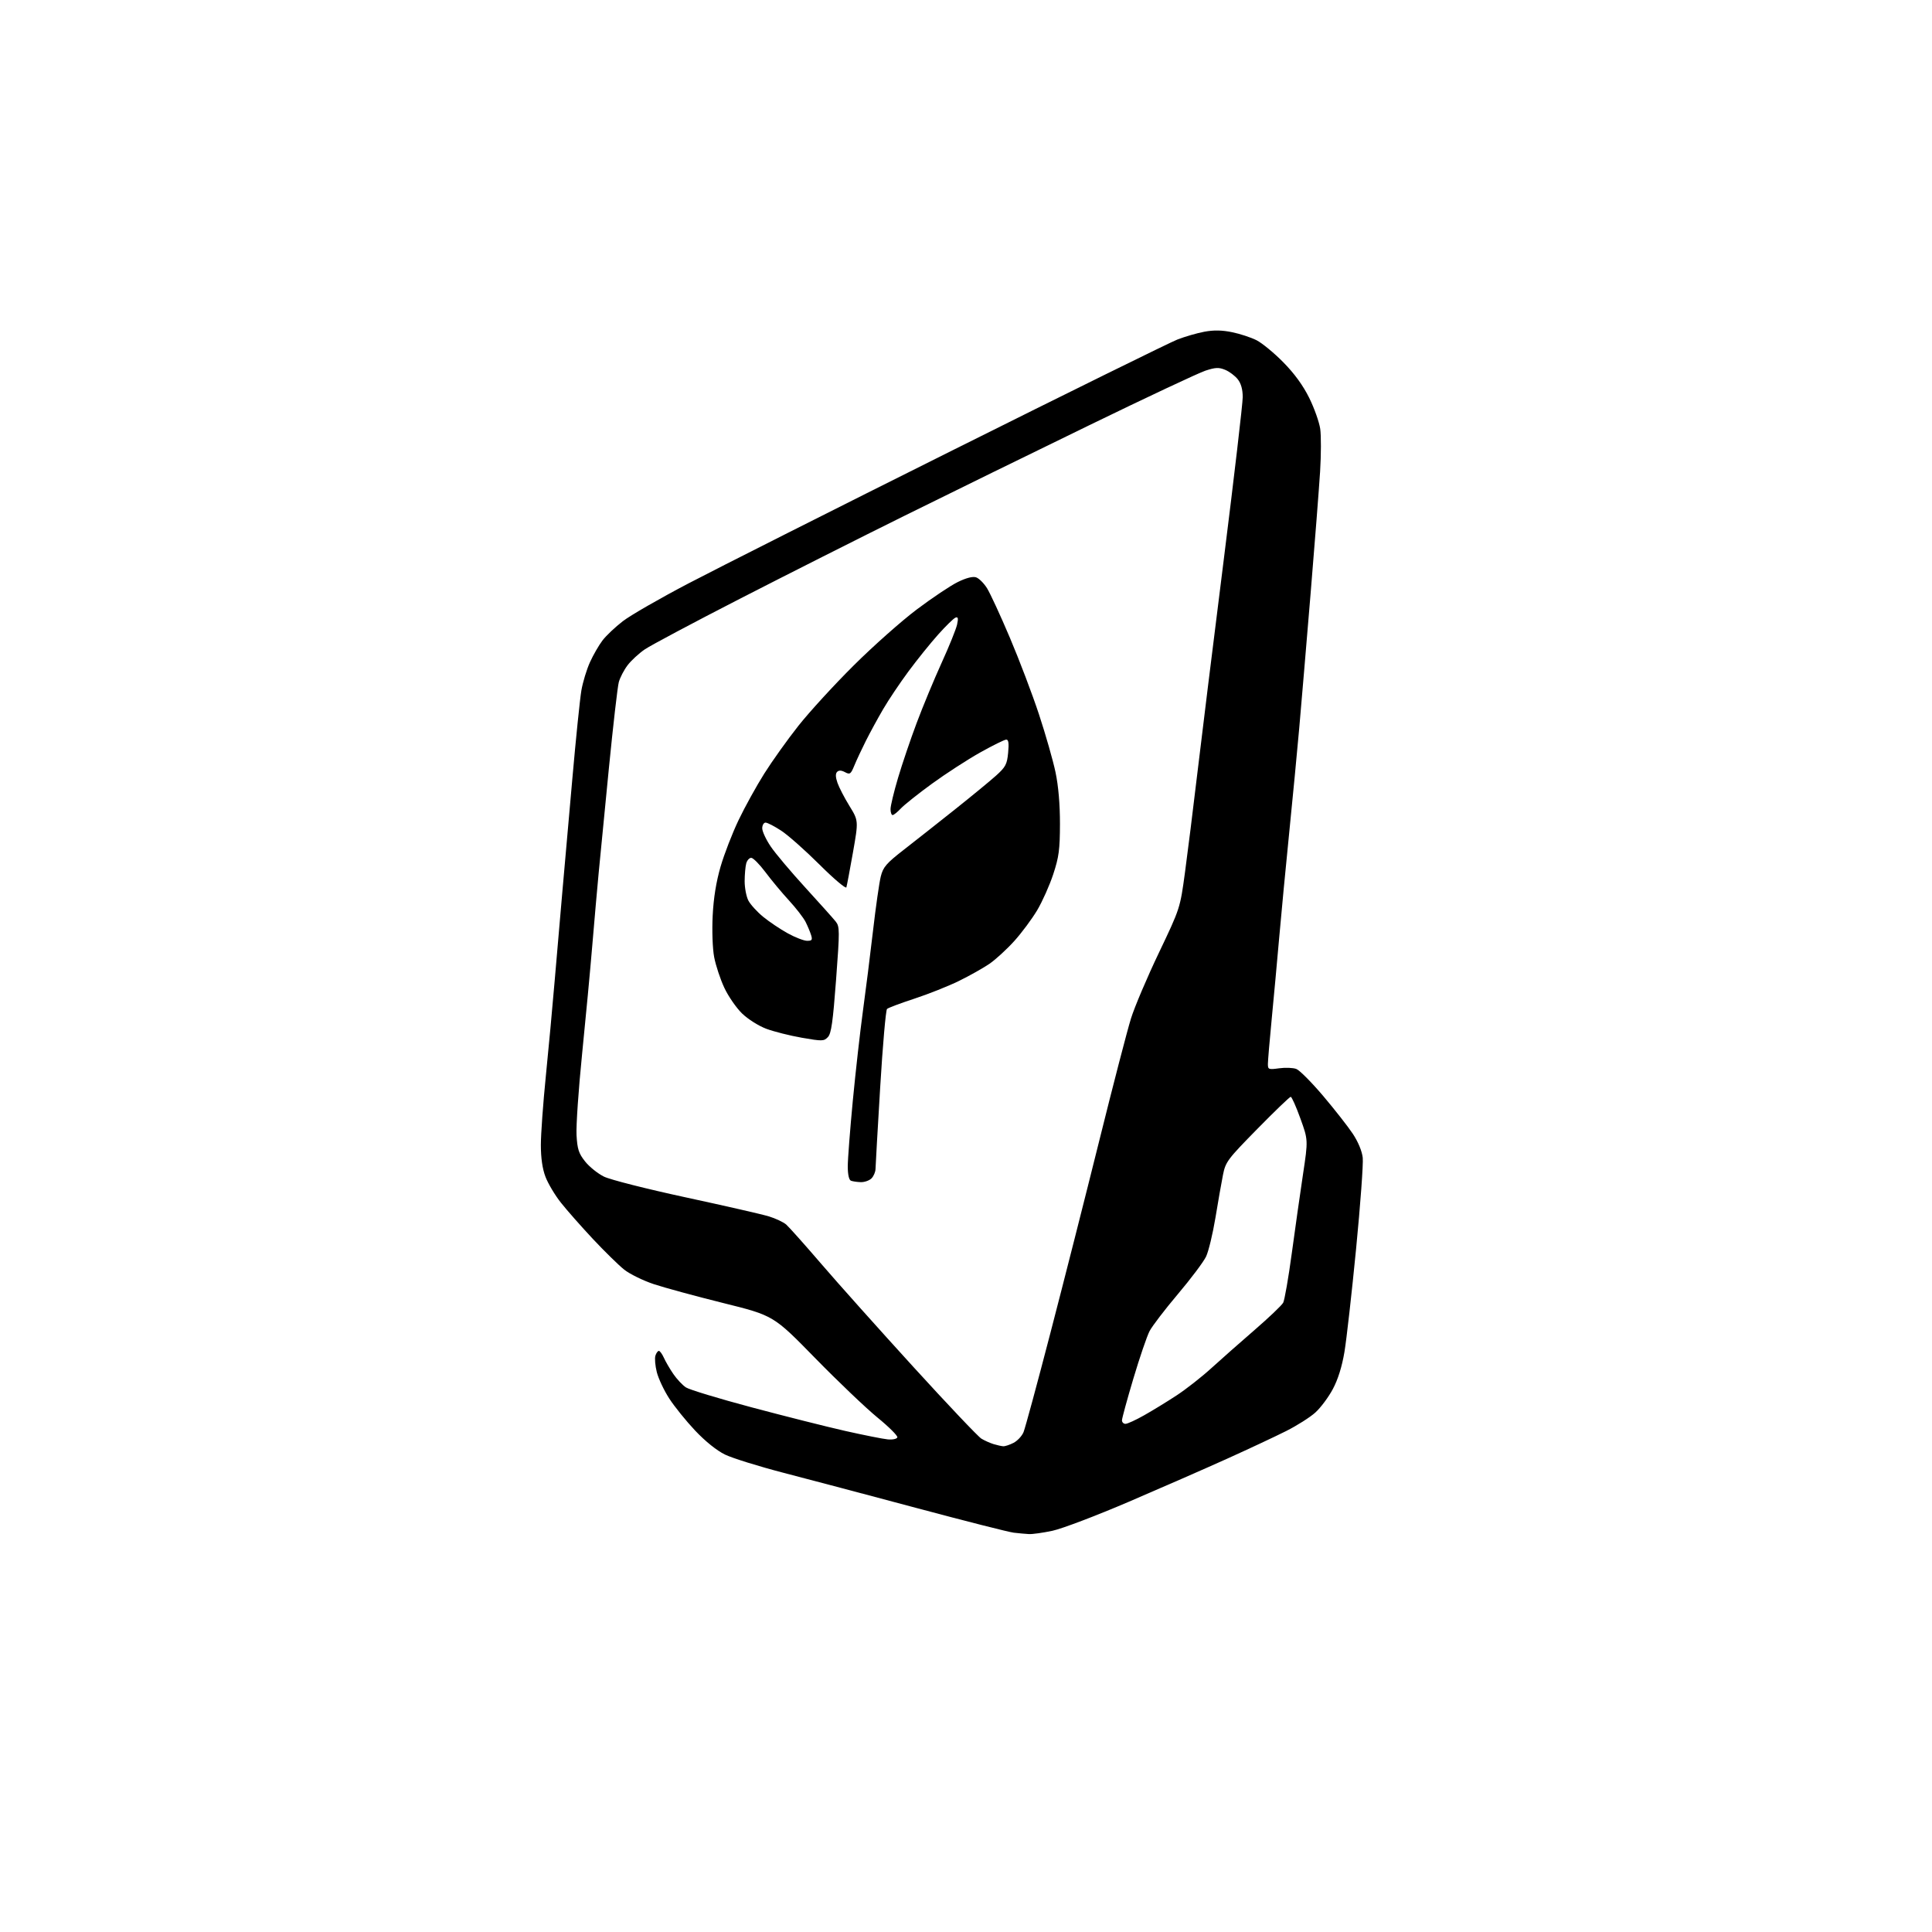 <?xml version="1.0" encoding="UTF-8" standalone="no"?>
<svg 
  version="1.1" 
  xmlns="http://www.w3.org/2000/svg" 
  xmlns:xlink="http://www.w3.org/1999/xlink" 
  xmlns:svg="http://www.w3.org/2000/svg"
  xmlns:rdf="http://www.w3.org/1999/02/22-rdf-syntax-ns#"
  xmlns:cc="http://creativecommons.org/ns#"
  xmlns:dc="http://purl.org/dc/elements/1.1/"
  viewBox="0 0 768 768"
  width="768"
  height="768"
>
<style>svg {background-color: white; }</style>"
<path stroke="none" fill="black" fill-rule="evenodd" d="M409.00,609.82C407.62,609.74 404.93,609.50 403.00,609.27C401.07,609.05 383.75,604.65 364.50,599.50C345.25,594.35 321.40,588.04 311.50,585.47C301.60,582.90 291.11,579.63 288.19,578.21C284.92,576.61 280.37,572.96 276.33,568.68C272.73,564.86 268.09,559.12 266.02,555.91C263.95,552.71 261.74,548.01 261.09,545.45C260.45,542.90 260.20,539.96 260.53,538.91C260.86,537.86 261.48,537.00 261.91,537.00C262.33,537.00 263.23,538.24 263.91,539.75C264.58,541.26 266.28,544.17 267.67,546.20C269.07,548.24 271.32,550.63 272.67,551.52C274.03,552.41 285.79,555.98 298.82,559.45C311.84,562.92 328.57,567.14 336.00,568.82C343.43,570.49 351.04,572.01 352.92,572.18C354.83,572.36 356.50,572.00 356.71,571.37C356.91,570.76 353.35,567.20 348.79,563.48C344.23,559.75 333.07,549.11 323.99,539.82C307.48,522.94 307.48,522.94 287.51,517.98C276.53,515.25 264.08,511.86 259.84,510.45C255.60,509.03 250.32,506.44 248.12,504.69C245.92,502.94 240.32,497.45 235.68,492.50C231.05,487.55 225.32,481.06 222.96,478.07C220.60,475.09 217.85,470.47 216.84,467.81C215.62,464.62 215.00,460.33 215.00,455.18C215.00,450.89 215.88,438.63 216.96,427.94C218.04,417.25 219.62,400.18 220.48,390.00C221.34,379.82 222.70,364.07 223.50,355.00C224.31,345.93 226.11,325.45 227.52,309.50C228.92,293.55 230.54,277.80 231.10,274.50C231.67,271.20 233.20,266.14 234.51,263.26C235.81,260.39 238.06,256.48 239.50,254.59C240.94,252.69 244.58,249.25 247.58,246.94C250.58,244.62 262.36,237.84 273.77,231.87C285.17,225.90 332.30,202.14 378.50,179.08C424.70,156.01 464.97,136.18 467.98,134.99C471.00,133.81 475.86,132.40 478.78,131.86C482.52,131.17 485.79,131.23 489.80,132.06C492.94,132.70 497.30,134.14 499.50,135.25C501.70,136.37 506.49,140.31 510.13,144.01C514.57,148.52 517.98,153.21 520.44,158.18C522.46,162.26 524.42,167.81 524.81,170.49C525.19,173.18 525.17,180.81 524.76,187.44C524.34,194.07 522.65,215.93 520.98,236.00C519.32,256.07 517.28,280.15 516.46,289.50C515.63,298.85 513.84,317.52 512.48,331.00C511.12,344.48 509.34,363.15 508.52,372.50C507.70,381.85 506.36,396.48 505.53,405.00C504.70,413.52 504.02,421.57 504.01,422.89C504.00,425.14 504.25,425.24 508.49,424.66C510.96,424.32 514.03,424.44 515.31,424.93C516.59,425.41 521.38,430.23 525.96,435.63C530.54,441.04 535.85,447.81 537.76,450.69C539.88,453.89 541.42,457.60 541.71,460.22C541.97,462.57 540.78,478.90 539.06,496.50C537.34,514.10 535.26,532.51 534.44,537.41C533.46,543.25 531.87,548.35 529.82,552.18C528.11,555.40 524.98,559.59 522.87,561.50C520.77,563.40 515.55,566.71 511.27,568.86C507.00,571.01 496.52,575.92 488.00,579.77C479.48,583.62 461.86,591.34 448.85,596.92C435.85,602.50 422.12,607.71 418.35,608.51C414.58,609.31 410.38,609.90 409.00,609.82zM398.80,574.91C399.51,574.96 401.36,574.35 402.91,573.55C404.45,572.75 406.24,570.84 406.87,569.30C407.51,567.76 412.30,550.08 417.52,530.00C422.75,509.93 431.51,475.43 437.00,453.34C442.48,431.26 448.15,409.43 449.59,404.84C451.02,400.25 456.00,388.53 460.66,378.78C469.11,361.07 469.11,361.07 471.05,346.78C472.12,338.93 474.32,321.25 475.95,307.50C477.58,293.75 482.31,255.50 486.46,222.50C490.60,189.50 494.00,160.42 494.00,157.88C494.00,154.81 493.34,152.44 492.03,150.77C490.95,149.40 488.71,147.71 487.04,147.02C484.53,145.98 483.19,146.03 479.19,147.34C476.53,148.21 455.71,157.99 432.93,169.07C410.14,180.15 377.10,196.34 359.50,205.05C341.90,213.75 312.43,228.62 294.00,238.08C275.57,247.54 258.60,256.57 256.28,258.16C253.96,259.75 250.89,262.58 249.47,264.45C248.05,266.32 246.48,269.34 245.98,271.17C245.49,273.00 243.71,288.45 242.03,305.50C240.35,322.55 238.53,341.23 237.98,347.00C237.43,352.77 236.30,365.60 235.47,375.50C234.65,385.40 232.81,404.98 231.39,419.00C229.97,433.02 228.98,447.51 229.18,451.19C229.50,456.82 230.04,458.49 232.58,461.69C234.24,463.79 237.60,466.49 240.05,467.71C242.53,468.94 256.95,472.60 272.67,475.99C288.17,479.33 303.02,482.73 305.67,483.54C308.33,484.36 311.40,485.81 312.51,486.76C313.61,487.72 319.91,494.78 326.51,502.46C333.10,510.14 349.60,528.59 363.16,543.46C376.72,558.33 388.85,571.13 390.12,571.89C391.40,572.66 393.58,573.64 394.97,574.06C396.36,574.48 398.08,574.87 398.80,574.91zM447.40,566.00C448.18,566.00 451.52,564.47 454.83,562.59C458.15,560.72 463.93,557.18 467.68,554.72C471.43,552.27 477.66,547.39 481.51,543.88C485.37,540.37 493.15,533.50 498.80,528.61C504.45,523.72 509.53,518.88 510.09,517.84C510.64,516.80 512.18,507.98 513.50,498.23C514.82,488.48 516.83,474.35 517.96,466.83C520.02,453.16 520.02,453.16 516.91,444.58C515.21,439.86 513.48,436.00 513.08,436.00C512.67,436.00 506.69,441.75 499.79,448.78C487.93,460.86 487.18,461.86 486.15,467.03C485.55,470.04 484.20,477.72 483.15,484.11C482.09,490.49 480.42,497.43 479.43,499.51C478.44,501.60 473.40,508.30 468.24,514.41C463.08,520.51 458.01,527.14 456.97,529.14C455.93,531.14 453.03,539.62 450.54,547.98C448.04,556.35 446.00,563.82 446.00,564.60C446.00,565.37 446.63,566.00 447.40,566.00zM342.18,469.92C340.71,469.88 338.94,469.62 338.25,469.34C337.48,469.03 337.00,466.87 337.00,463.67C337.00,460.82 337.91,449.05 339.01,437.50C340.12,425.95 341.92,409.98 343.01,402.00C344.11,394.02 345.91,379.69 347.02,370.14C348.12,360.59 349.52,350.82 350.12,348.42C351.07,344.65 352.30,343.22 359.29,337.78C363.73,334.33 372.79,327.18 379.43,321.90C386.07,316.62 393.47,310.54 395.88,308.38C399.75,304.90 400.31,303.85 400.75,299.23C401.11,295.46 400.91,294.00 400.01,294.00C399.33,294.00 394.66,296.31 389.64,299.12C384.61,301.94 376.00,307.52 370.50,311.52C365.00,315.52 359.41,319.97 358.08,321.40C356.74,322.83 355.28,324.00 354.83,324.00C354.37,324.00 354.00,322.93 354.00,321.63C354.00,320.33 355.34,314.75 356.98,309.24C358.61,303.73 361.95,293.88 364.40,287.36C366.84,280.84 371.30,270.10 374.30,263.50C377.31,256.90 380.08,250.04 380.46,248.25C381.00,245.75 380.85,245.12 379.82,245.52C379.08,245.80 375.97,248.84 372.91,252.27C369.85,255.69 364.55,262.27 361.14,266.88C357.73,271.49 353.20,278.24 351.08,281.88C348.95,285.52 345.86,291.20 344.20,294.50C342.54,297.80 340.48,302.21 339.62,304.30C338.21,307.74 337.86,307.99 335.92,306.96C334.47,306.18 333.46,306.14 332.77,306.83C332.08,307.52 332.12,308.92 332.90,311.17C333.53,313.00 335.68,317.15 337.67,320.38C341.28,326.26 341.28,326.26 339.06,338.88C337.83,345.82 336.66,352.05 336.45,352.73C336.25,353.41 331.45,349.35 325.79,343.71C320.13,338.07 313.29,332.01 310.58,330.23C307.87,328.45 305.06,327.00 304.33,327.00C303.60,327.00 303.00,328.02 303.00,329.26C303.00,330.51 304.52,333.77 306.38,336.51C308.24,339.26 314.43,346.60 320.13,352.83C325.83,359.07 331.27,365.14 332.21,366.33C333.81,368.36 333.82,369.81 332.35,389.50C331.09,406.30 330.44,410.85 329.10,412.26C327.52,413.92 326.87,413.93 318.75,412.52C313.99,411.69 307.63,410.08 304.62,408.96C301.55,407.81 297.33,405.14 294.98,402.87C292.69,400.64 289.50,396.03 287.91,392.62C286.32,389.21 284.51,383.74 283.89,380.46C283.25,377.07 283.00,369.98 283.30,364.00C283.65,356.97 284.69,350.53 286.44,344.50C287.88,339.55 291.10,331.23 293.60,326.00C296.10,320.77 300.70,312.45 303.82,307.50C306.94,302.55 313.04,294.00 317.39,288.50C321.74,283.00 331.64,272.19 339.40,264.49C347.15,256.78 358.45,246.76 364.50,242.22C370.55,237.67 377.83,232.80 380.69,231.39C384.01,229.75 386.63,229.07 387.98,229.49C389.13,229.86 391.10,231.81 392.36,233.83C393.62,235.85 397.71,244.70 401.44,253.50C405.18,262.30 410.39,276.02 413.02,284.00C415.65,291.98 418.61,302.32 419.59,307.00C420.74,312.49 421.36,319.75 421.35,327.50C421.33,337.73 420.93,340.68 418.69,347.50C417.24,351.90 414.36,358.36 412.29,361.84C410.21,365.33 406.10,370.86 403.15,374.12C400.20,377.38 395.79,381.42 393.36,383.10C390.92,384.77 385.46,387.85 381.22,389.93C376.97,392.01 369.00,395.18 363.50,396.98C358.00,398.78 353.10,400.62 352.61,401.07C352.12,401.52 350.89,415.52 349.89,432.19C348.89,448.86 348.05,463.48 348.03,464.68C348.01,465.88 347.29,467.56 346.43,468.43C345.56,469.29 343.65,469.96 342.18,469.92zM320.82,373.98C322.76,374.00 323.02,373.64 322.44,371.75C322.06,370.51 321.07,368.15 320.25,366.50C319.42,364.85 316.44,360.99 313.62,357.93C310.81,354.87 306.59,349.81 304.26,346.68C301.92,343.56 299.39,341.00 298.62,341.00C297.86,341.00 296.96,342.01 296.63,343.25C296.30,344.49 296.02,347.66 296.01,350.30C296.01,352.94 296.67,356.39 297.48,357.97C298.30,359.55 300.95,362.46 303.36,364.44C305.78,366.42 310.17,369.37 313.13,371.00C316.08,372.63 319.54,373.97 320.82,373.98z" />

</svg>